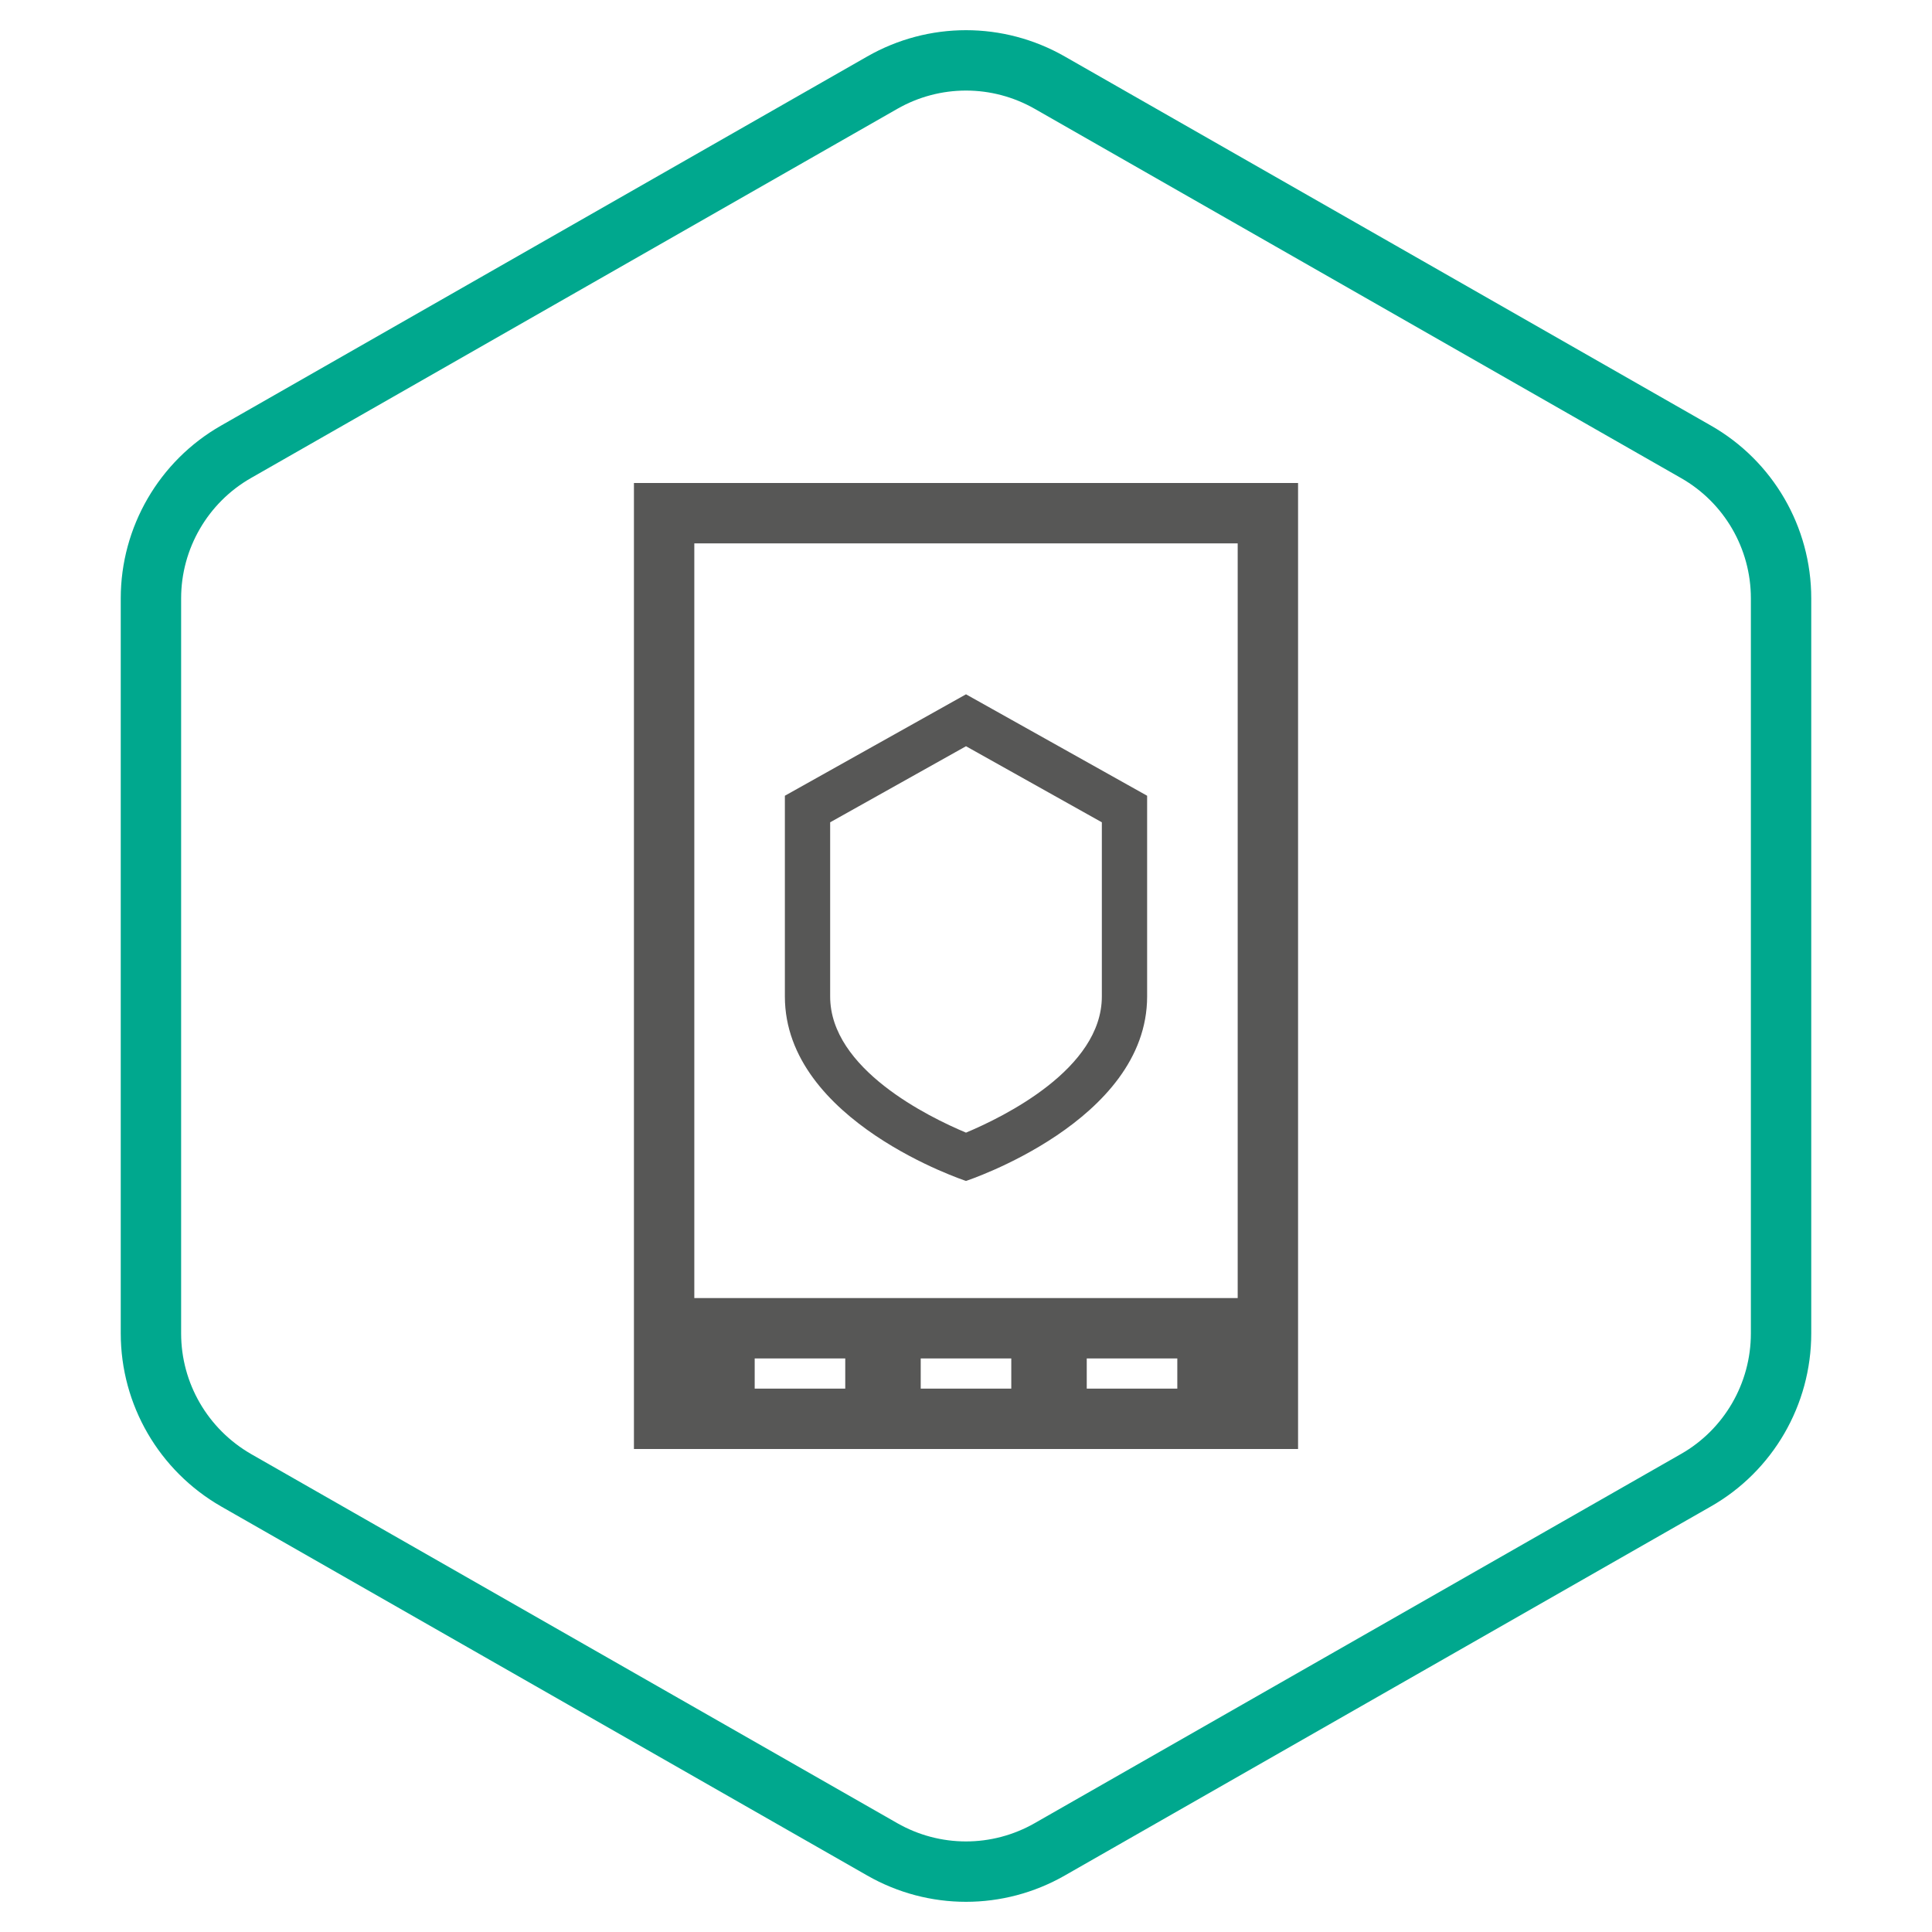 <svg width="64" height="64" viewBox="0 0 64 64" fill="none" xmlns="http://www.w3.org/2000/svg">
<path fill-rule="evenodd" clip-rule="evenodd" d="M56.68 14.1L35.27 1.87C33.24 0.71 30.76 0.71 28.73 1.87L7.32 14.1C5.27 15.27 4 17.46 4 19.82V44.17C4 46.54 5.27 48.72 7.32 49.9L28.73 62.13C30.76 63.29 33.24 63.29 35.27 62.13L56.68 49.9C58.73 48.73 60 46.54 60 44.17V19.82C60 17.45 58.73 15.27 56.68 14.1ZM8.315 48.165C6.883 47.339 6 45.819 6 44.17V19.82C6 18.177 6.886 16.651 8.311 15.837L29.722 3.607C31.137 2.798 32.863 2.798 34.278 3.606L55.688 15.837C57.115 16.651 58 18.169 58 19.82V44.17C58 45.825 57.113 47.35 55.689 48.163L34.278 60.393C32.863 61.202 31.137 61.202 29.722 60.394L8.318 48.167C8.317 48.166 8.316 48.166 8.315 48.165Z" fill="#00A88E"/>
<path d="M21 48H43V16H21V48ZM28 46H25V45H28V46ZM33.5 46H30.5V45H33.5V46ZM39 46H36V45H39V46ZM41 43H23V18H41V43Z" fill="#575756"/>
<path d="M32 23L26 26.36V33.01C26 37.15 32 39.12 32 39.12C32 39.12 38 37.15 38 33.01V26.36L32 23ZM36.5 33.01C36.5 35.41 33.24 37 32 37.52C30.76 37 27.5 35.41 27.5 33.01V27.24L32 24.72L36.5 27.24V33.01Z" fill="#575756"/>
</svg>
